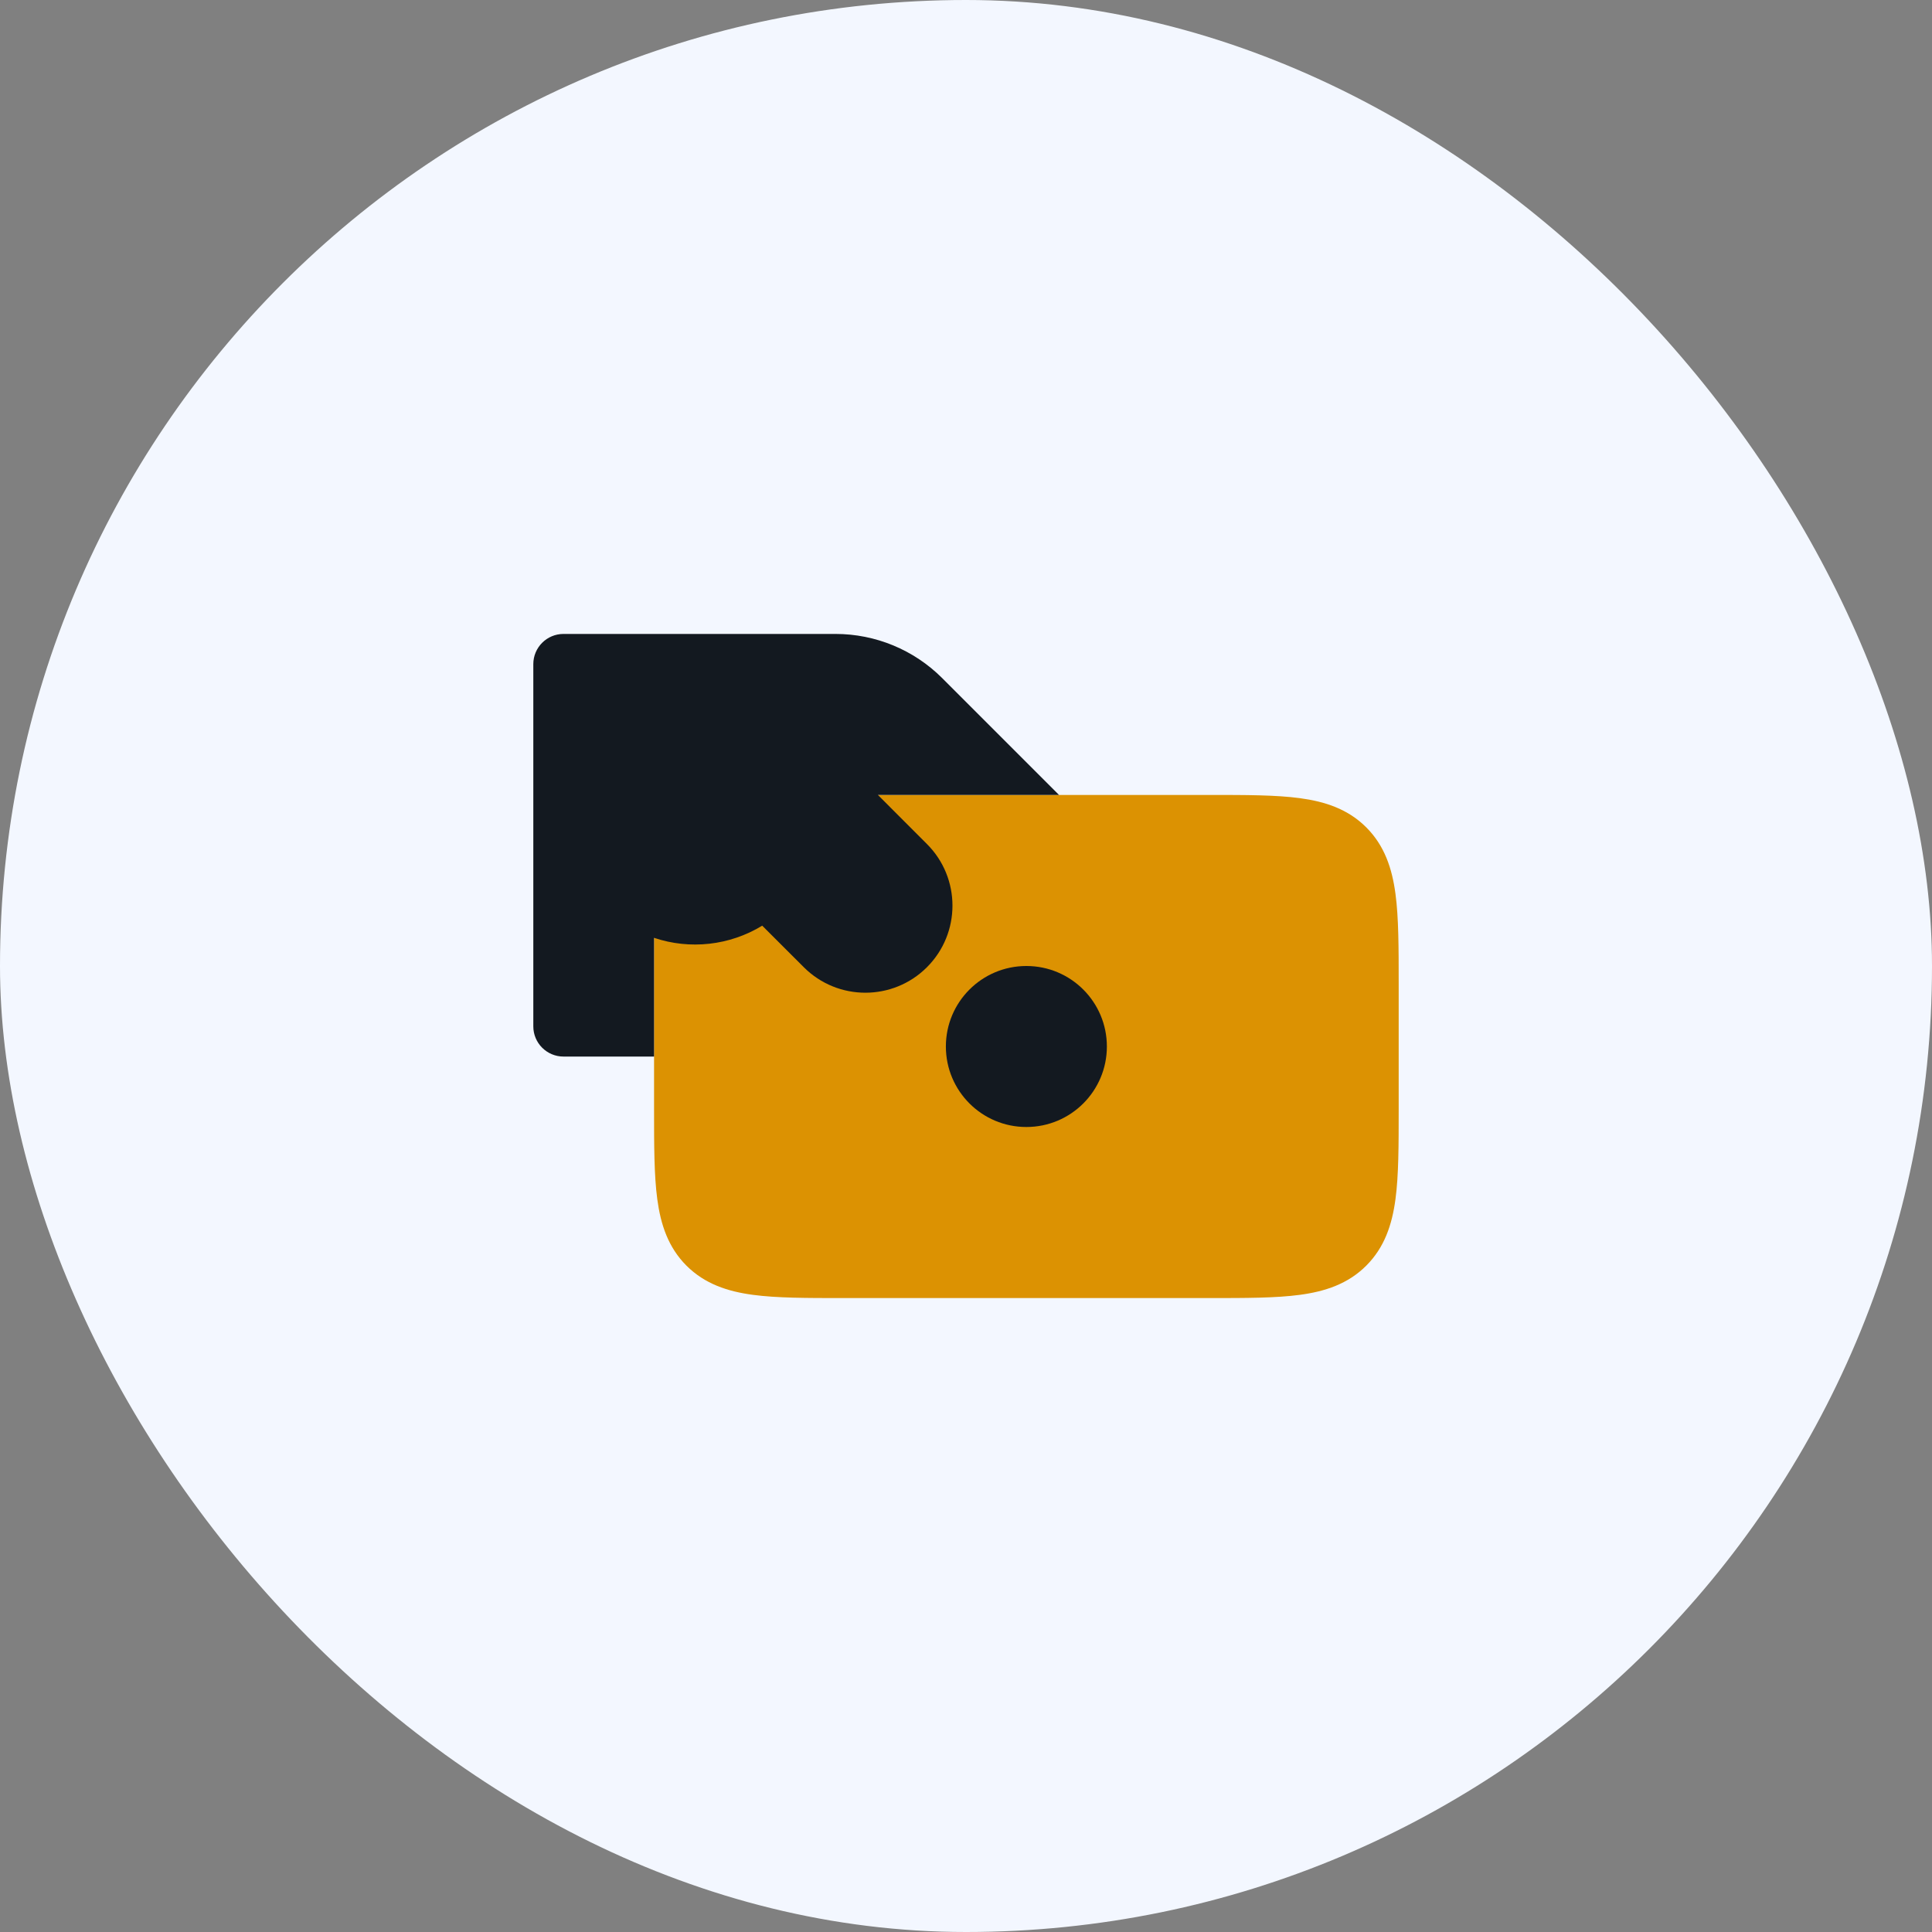 <?xml version="1.0" encoding="UTF-8"?>
<svg xmlns="http://www.w3.org/2000/svg" width="48" height="48" viewBox="0 0 48 48" fill="none">
  <rect x="0" y="0" width="48" height="48" fill="#808080" stroke="none"/>
  <rect width="48" height="48" rx="24" fill="#F3F7FF"></rect>
  <path d="M32.294 19.83C32.922 19.914 33.489 20.1 33.944 20.555C34.4 21.011 34.586 21.578 34.67 22.206C34.75 22.8 34.75 23.549 34.75 24.448V27.552C34.75 28.451 34.75 29.2 34.67 29.794C34.586 30.422 34.4 30.989 33.944 31.445C33.489 31.9 32.922 32.086 32.294 32.17C31.7 32.25 30.951 32.25 30.052 32.25H20.948C20.049 32.25 19.3 32.25 18.706 32.17C18.078 32.086 17.511 31.9 17.055 31.445C16.6 30.989 16.414 30.422 16.33 29.794C16.25 29.2 16.25 28.451 16.25 27.552V22.701C16.25 22.488 16.341 22.285 16.5 22.143C16.659 22 16.87 21.933 17.082 21.956C17.581 22.011 18.094 21.845 18.47 21.47C18.763 21.177 19.237 21.177 19.53 21.47L21.03 22.97C21.29 23.229 21.71 23.229 21.97 22.97C22.229 22.71 22.229 22.29 21.97 22.03L20.97 21.03C20.755 20.816 20.691 20.493 20.807 20.213C20.923 19.933 21.197 19.75 21.5 19.75H30.052C30.951 19.75 31.7 19.75 32.294 19.83Z" fill="#DC9202"></path>
  <path d="M13.25 16.5C13.25 16.086 13.586 15.75 14 15.75H20.757C21.752 15.75 22.706 16.145 23.409 16.848L26.311 19.75H21.811L23.03 20.97C23.875 21.815 23.875 23.185 23.03 24.03C22.185 24.875 20.815 24.875 19.97 24.03L18.937 22.998C18.128 23.492 17.141 23.6 16.25 23.3V26.25H14C13.586 26.25 13.25 25.914 13.25 25.5V16.5Z" fill="#131920"></path>
  <path d="M27.5 26C27.5 27.105 26.605 28 25.5 28C24.395 28 23.5 27.105 23.5 26C23.5 24.895 24.395 24 25.5 24C26.605 24 27.5 24.895 27.5 26Z" fill="#131920"></path>
</svg>
